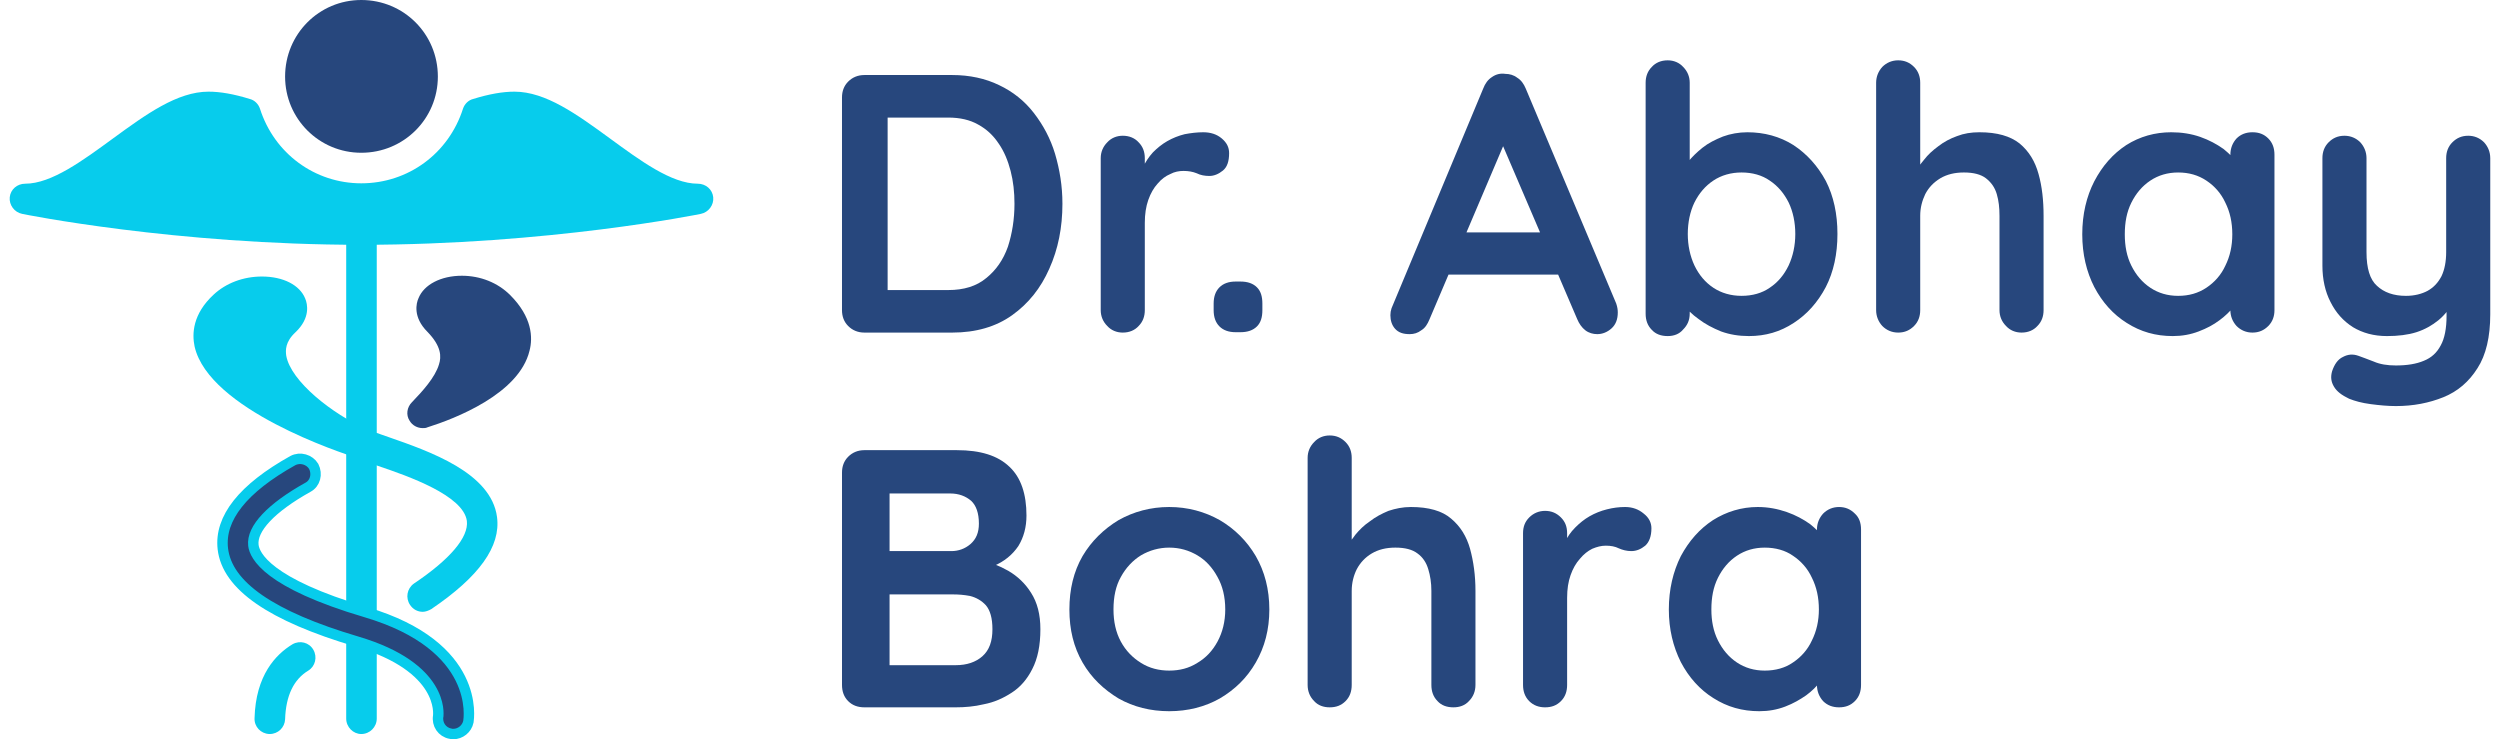 <?xml version="1.0" encoding="UTF-8"?>
<!DOCTYPE svg PUBLIC "-//W3C//DTD SVG 1.1//EN" "http://www.w3.org/Graphics/SVG/1.1/DTD/svg11.dtd">
<!-- Creator: CorelDRAW -->
<svg xmlns="http://www.w3.org/2000/svg" xml:space="preserve" width="213px" height="63px" version="1.1" style="shape-rendering:geometricPrecision; text-rendering:geometricPrecision; image-rendering:optimizeQuality; fill-rule:evenodd; clip-rule:evenodd"
viewBox="0 0 64.14 19.12"
 xmlns:xlink="http://www.w3.org/1999/xlink"
 xmlns:xodm="http://www.corel.com/coreldraw/odm/2003">
 <defs>
  <style type="text/css">
   <![CDATA[
    .str0 {stroke:#07CCEC;stroke-width:0.27;stroke-miterlimit:22.926}
    .fil0 {fill:#07CCEC;fill-rule:nonzero}
    .fil1 {fill:#27477D;fill-rule:nonzero}
   ]]>
  </style>
 </defs>
 <g id="Layer_x0020_1">
  <g id="_2224866482032">
   <g>
    <path class="fil0" d="M6.72 18.98c0,0 -0.01,0 -0.01,0 -0.22,-0.01 -0.39,-0.19 -0.38,-0.41 0.03,-1.11 0.55,-1.65 0.98,-1.91 0.19,-0.11 0.43,-0.05 0.54,0.14 0.11,0.19 0.05,0.43 -0.13,0.54 -0.38,0.23 -0.58,0.65 -0.6,1.26 -0.01,0.21 -0.18,0.38 -0.4,0.38z"/>
    <path class="fil1" d="M9.09 3.95c1.1,0 1.98,-0.88 1.98,-1.97 0,-1.1 -0.88,-1.98 -1.98,-1.98 -1.09,0 -1.97,0.88 -1.97,1.98 0,1.09 0.88,1.97 1.97,1.97z"/>
    <path class="fil0" d="M17.79 4.75c-0.68,0 -1.49,-0.6 -2.27,-1.17 -0.85,-0.62 -1.66,-1.21 -2.47,-1.21 -0.3,0 -0.65,0.06 -1.07,0.19 -0.12,0.03 -0.22,0.13 -0.26,0.25 -0.37,1.16 -1.42,1.93 -2.63,1.93 -1.2,0 -2.25,-0.77 -2.62,-1.93 -0.04,-0.12 -0.14,-0.22 -0.26,-0.25 -0.42,-0.13 -0.77,-0.19 -1.07,-0.19 -0.81,0 -1.62,0.59 -2.47,1.21 -0.78,0.57 -1.59,1.17 -2.27,1.17 -0.21,0 -0.38,0.15 -0.4,0.35 -0.02,0.2 0.12,0.39 0.32,0.43 0.04,0.01 3.95,0.8 8.77,0.8 4.83,0 8.74,-0.79 8.78,-0.8 0.2,-0.04 0.34,-0.23 0.32,-0.43 -0.02,-0.2 -0.19,-0.35 -0.4,-0.35l0 0z"/>
    <path class="fil0" d="M9.09 18.98c-0.21,0 -0.39,-0.18 -0.39,-0.4l0 -12.65c0,-0.22 0.18,-0.39 0.39,-0.39 0.22,0 0.4,0.17 0.4,0.39l0 12.65c0,0.22 -0.18,0.4 -0.4,0.4z"/>
    <path class="fil0" d="M9.25 11.11c-0.92,-0.41 -1.98,-1.25 -2.1,-1.91 -0.02,-0.14 -0.03,-0.36 0.24,-0.61 0.39,-0.37 0.31,-0.73 0.25,-0.87 -0.14,-0.35 -0.57,-0.57 -1.12,-0.57 -0.48,0 -0.93,0.17 -1.25,0.47 -0.54,0.5 -0.56,1.01 -0.49,1.34 0.37,1.63 3.81,2.76 4.2,2.88 0.04,0.02 0.08,0.02 0.12,0.02 0.16,0 0.31,-0.1 0.37,-0.25 0.07,-0.2 -0.02,-0.42 -0.22,-0.51l0 0.01z"/>
    <path class="fil0" d="M10.68 15.82c-0.13,0 -0.25,-0.06 -0.33,-0.18 -0.12,-0.18 -0.08,-0.42 0.1,-0.55 0.94,-0.63 1.42,-1.2 1.37,-1.62 -0.09,-0.66 -1.52,-1.16 -2.29,-1.42 -0.24,-0.09 -0.45,-0.16 -0.59,-0.22 -0.2,-0.09 -0.3,-0.32 -0.21,-0.52 0.09,-0.2 0.32,-0.29 0.52,-0.2 0.13,0.05 0.32,0.11 0.54,0.19 1.06,0.37 2.66,0.92 2.81,2.07 0.1,0.76 -0.46,1.54 -1.7,2.38 -0.07,0.04 -0.15,0.07 -0.22,0.07l0 0z"/>
    <path class="fil1" d="M12.94 7.63c-0.32,-0.32 -0.77,-0.5 -1.25,-0.5 -0.54,0 -0.98,0.23 -1.12,0.58 -0.06,0.13 -0.15,0.49 0.23,0.87 0.37,0.38 0.36,0.65 0.3,0.84 -0.1,0.34 -0.43,0.7 -0.7,0.98 -0.13,0.13 -0.16,0.33 -0.06,0.48 0.07,0.12 0.2,0.19 0.34,0.19 0.04,0 0.08,0 0.12,-0.02 0.7,-0.22 2.37,-0.86 2.64,-1.98 0.09,-0.34 0.07,-0.87 -0.5,-1.44l0 0z"/>
    <path class="fil1 str0" d="M11.47 18.98c-0.03,0 -0.05,0 -0.08,-0.01 -0.21,-0.04 -0.35,-0.24 -0.31,-0.46 0,-0.04 0.16,-1.25 -2.1,-1.92 -2.23,-0.66 -3.36,-1.45 -3.47,-2.4 -0.09,-0.79 0.52,-1.56 1.81,-2.28 0.19,-0.1 0.43,-0.03 0.54,0.15 0.1,0.2 0.04,0.44 -0.15,0.54 -0.95,0.53 -1.46,1.07 -1.41,1.5 0.03,0.27 0.37,0.98 2.91,1.73 2.97,0.88 2.66,2.75 2.65,2.83 -0.04,0.19 -0.21,0.32 -0.39,0.32z"/>
   </g>
   <path class="fil1" d="M24.37 1.94c0.45,0 0.86,0.09 1.21,0.26 0.36,0.17 0.66,0.41 0.9,0.72 0.24,0.31 0.43,0.66 0.55,1.06 0.12,0.41 0.19,0.83 0.19,1.29 0,0.61 -0.11,1.17 -0.34,1.68 -0.22,0.5 -0.54,0.9 -0.96,1.2 -0.42,0.3 -0.94,0.45 -1.55,0.45l-2.27 0c-0.17,0 -0.31,-0.06 -0.42,-0.17 -0.11,-0.11 -0.16,-0.25 -0.16,-0.41l0 -5.5c0,-0.16 0.05,-0.3 0.16,-0.41 0.11,-0.11 0.25,-0.17 0.42,-0.17l2.27 0zm-0.1 5.56c0.4,0 0.73,-0.1 0.98,-0.31 0.25,-0.2 0.44,-0.47 0.56,-0.81 0.11,-0.34 0.17,-0.71 0.17,-1.11 0,-0.3 -0.03,-0.58 -0.1,-0.85 -0.07,-0.27 -0.17,-0.51 -0.31,-0.71 -0.14,-0.21 -0.31,-0.37 -0.53,-0.49 -0.21,-0.12 -0.47,-0.18 -0.77,-0.18l-1.66 0 0.09 -0.09 0 4.66 -0.05 -0.11 1.62 0z"/>
   <path id="_1" class="fil1" d="M28.78 8.6c-0.16,0 -0.3,-0.06 -0.4,-0.17 -0.11,-0.11 -0.17,-0.25 -0.17,-0.41l0 -3.93c0,-0.16 0.06,-0.3 0.17,-0.41 0.1,-0.11 0.24,-0.17 0.4,-0.17 0.17,0 0.31,0.06 0.41,0.17 0.11,0.11 0.16,0.25 0.16,0.41l0 0.9 -0.06 -0.64c0.07,-0.15 0.16,-0.29 0.27,-0.41 0.11,-0.11 0.23,-0.21 0.37,-0.29 0.14,-0.08 0.29,-0.14 0.45,-0.18 0.16,-0.03 0.32,-0.05 0.48,-0.05 0.19,0 0.35,0.05 0.48,0.16 0.13,0.11 0.19,0.23 0.19,0.38 0,0.21 -0.05,0.36 -0.16,0.45 -0.11,0.09 -0.23,0.14 -0.35,0.14 -0.12,0 -0.23,-0.02 -0.33,-0.07 -0.1,-0.04 -0.21,-0.06 -0.34,-0.06 -0.11,0 -0.23,0.02 -0.34,0.08 -0.12,0.05 -0.23,0.13 -0.33,0.25 -0.1,0.11 -0.18,0.25 -0.24,0.42 -0.06,0.17 -0.09,0.37 -0.09,0.59l0 2.26c0,0.16 -0.05,0.3 -0.16,0.41 -0.1,0.11 -0.24,0.17 -0.41,0.17z"/>
   <path id="_2" class="fil1" d="M31.7 8.59c-0.18,0 -0.32,-0.05 -0.42,-0.15 -0.1,-0.1 -0.15,-0.24 -0.15,-0.42l0 -0.17c0,-0.18 0.05,-0.32 0.15,-0.42 0.1,-0.1 0.24,-0.15 0.42,-0.15l0.12 0c0.19,0 0.33,0.05 0.43,0.15 0.1,0.1 0.14,0.24 0.14,0.42l0 0.17c0,0.18 -0.04,0.32 -0.14,0.42 -0.1,0.1 -0.24,0.15 -0.43,0.15l-0.12 0z"/>
   <path id="_3" class="fil1" d="M38.76 3.44l-2.05 4.82c-0.05,0.12 -0.11,0.22 -0.21,0.28 -0.09,0.07 -0.19,0.1 -0.3,0.1 -0.17,0 -0.29,-0.04 -0.38,-0.14 -0.08,-0.09 -0.12,-0.21 -0.12,-0.35 0,-0.06 0.01,-0.12 0.03,-0.18l2.37 -5.68c0.05,-0.13 0.12,-0.23 0.23,-0.3 0.1,-0.07 0.22,-0.1 0.34,-0.08 0.11,0 0.22,0.03 0.31,0.1 0.1,0.06 0.17,0.16 0.22,0.28l2.34 5.56c0.03,0.09 0.04,0.16 0.04,0.23 0,0.17 -0.05,0.31 -0.16,0.41 -0.11,0.1 -0.24,0.15 -0.37,0.15 -0.11,0 -0.22,-0.03 -0.31,-0.1 -0.09,-0.07 -0.16,-0.17 -0.21,-0.29l-2.04 -4.76 0.27 -0.05zm-1.76 3.66l0.53 -1.09 2.56 0 0.18 1.09 -3.27 0z"/>
   <path id="_4" class="fil1" d="M44.93 3.42c0.44,0 0.84,0.11 1.19,0.33 0.35,0.23 0.63,0.54 0.84,0.93 0.2,0.39 0.3,0.85 0.3,1.37 0,0.52 -0.1,0.98 -0.3,1.37 -0.21,0.4 -0.49,0.71 -0.83,0.93 -0.35,0.23 -0.73,0.34 -1.16,0.34 -0.26,0 -0.5,-0.04 -0.72,-0.12 -0.22,-0.09 -0.41,-0.19 -0.58,-0.32 -0.17,-0.12 -0.3,-0.25 -0.39,-0.38 -0.09,-0.13 -0.14,-0.24 -0.14,-0.33l0.3 -0.12 0 0.69c0,0.17 -0.06,0.3 -0.17,0.41 -0.1,0.12 -0.24,0.17 -0.4,0.17 -0.17,0 -0.31,-0.05 -0.41,-0.16 -0.11,-0.11 -0.16,-0.25 -0.16,-0.42l0 -5.97c0,-0.16 0.05,-0.3 0.16,-0.41 0.1,-0.11 0.24,-0.17 0.41,-0.17 0.16,0 0.3,0.06 0.4,0.17 0.11,0.11 0.17,0.25 0.17,0.41l0 2.42 -0.17 -0.09c0,-0.08 0.05,-0.18 0.14,-0.3 0.09,-0.11 0.21,-0.23 0.36,-0.35 0.15,-0.12 0.33,-0.21 0.53,-0.29 0.19,-0.07 0.41,-0.11 0.63,-0.11zm-0.15 1.04c-0.27,0 -0.52,0.07 -0.73,0.21 -0.21,0.14 -0.37,0.33 -0.49,0.57 -0.11,0.23 -0.17,0.51 -0.17,0.81 0,0.3 0.06,0.57 0.17,0.81 0.12,0.25 0.28,0.44 0.49,0.58 0.21,0.14 0.46,0.21 0.73,0.21 0.28,0 0.53,-0.07 0.73,-0.21 0.21,-0.14 0.37,-0.33 0.49,-0.58 0.11,-0.24 0.17,-0.51 0.17,-0.81 0,-0.3 -0.06,-0.58 -0.17,-0.81 -0.12,-0.24 -0.28,-0.43 -0.49,-0.57 -0.2,-0.14 -0.45,-0.21 -0.73,-0.21z"/>
   <path id="_5" class="fil1" d="M50.93 3.42c0.46,0 0.8,0.1 1.04,0.29 0.24,0.2 0.4,0.46 0.49,0.79 0.09,0.32 0.13,0.68 0.13,1.08l0 2.44c0,0.16 -0.05,0.3 -0.16,0.41 -0.1,0.11 -0.24,0.17 -0.41,0.17 -0.16,0 -0.3,-0.06 -0.4,-0.17 -0.11,-0.11 -0.17,-0.25 -0.17,-0.41l0 -2.44c0,-0.21 -0.02,-0.39 -0.07,-0.56 -0.05,-0.17 -0.14,-0.3 -0.28,-0.41 -0.13,-0.1 -0.32,-0.15 -0.57,-0.15 -0.24,0 -0.44,0.05 -0.61,0.15 -0.18,0.11 -0.3,0.24 -0.39,0.41 -0.08,0.17 -0.13,0.35 -0.13,0.56l0 2.44c0,0.16 -0.05,0.3 -0.16,0.41 -0.11,0.11 -0.24,0.17 -0.41,0.17 -0.16,0 -0.3,-0.06 -0.41,-0.17 -0.1,-0.11 -0.16,-0.25 -0.16,-0.41l0 -5.88c0,-0.16 0.06,-0.3 0.16,-0.41 0.11,-0.11 0.25,-0.17 0.41,-0.17 0.17,0 0.3,0.06 0.41,0.17 0.11,0.11 0.16,0.25 0.16,0.41l0 2.36 -0.14 -0.03c0.06,-0.11 0.14,-0.22 0.24,-0.34 0.1,-0.13 0.22,-0.24 0.37,-0.35 0.14,-0.11 0.31,-0.2 0.48,-0.26 0.18,-0.07 0.37,-0.1 0.58,-0.1z"/>
   <path id="_6" class="fil1" d="M57.99 3.42c0.17,0 0.3,0.05 0.41,0.16 0.11,0.11 0.16,0.25 0.16,0.42l0 4.02c0,0.16 -0.05,0.3 -0.16,0.41 -0.11,0.11 -0.24,0.17 -0.41,0.17 -0.16,0 -0.3,-0.06 -0.41,-0.17 -0.1,-0.11 -0.16,-0.25 -0.16,-0.41l0 -0.47 0.21 0.09c0,0.08 -0.04,0.18 -0.13,0.3 -0.09,0.11 -0.21,0.23 -0.36,0.34 -0.16,0.12 -0.33,0.21 -0.54,0.29 -0.21,0.08 -0.43,0.12 -0.67,0.12 -0.44,0 -0.83,-0.11 -1.19,-0.34 -0.35,-0.22 -0.63,-0.53 -0.84,-0.93 -0.2,-0.39 -0.31,-0.85 -0.31,-1.36 0,-0.52 0.11,-0.98 0.31,-1.37 0.21,-0.4 0.48,-0.71 0.83,-0.94 0.35,-0.22 0.74,-0.33 1.16,-0.33 0.27,0 0.52,0.04 0.75,0.12 0.23,0.08 0.43,0.19 0.6,0.31 0.16,0.13 0.29,0.26 0.39,0.39 0.09,0.13 0.13,0.24 0.13,0.33l-0.34 0.12 0 -0.69c0,-0.17 0.06,-0.31 0.16,-0.42 0.11,-0.11 0.25,-0.16 0.41,-0.16zm-1.92 4.23c0.28,0 0.52,-0.07 0.73,-0.21 0.21,-0.14 0.38,-0.33 0.49,-0.57 0.12,-0.24 0.18,-0.51 0.18,-0.81 0,-0.31 -0.06,-0.58 -0.18,-0.82 -0.11,-0.24 -0.28,-0.43 -0.49,-0.57 -0.21,-0.14 -0.45,-0.21 -0.73,-0.21 -0.27,0 -0.51,0.07 -0.72,0.21 -0.21,0.14 -0.37,0.33 -0.49,0.57 -0.12,0.24 -0.17,0.51 -0.17,0.82 0,0.3 0.05,0.57 0.17,0.81 0.12,0.24 0.28,0.43 0.49,0.57 0.21,0.14 0.45,0.21 0.72,0.21z"/>
   <path id="_7" class="fil1" d="M63.57 3.51c0.16,0 0.3,0.06 0.41,0.17 0.1,0.11 0.16,0.25 0.16,0.41l0 4.04c0,0.58 -0.11,1.05 -0.33,1.39 -0.22,0.35 -0.51,0.6 -0.88,0.75 -0.37,0.15 -0.78,0.23 -1.23,0.23 -0.21,0 -0.42,-0.02 -0.65,-0.05 -0.23,-0.03 -0.41,-0.08 -0.56,-0.14 -0.19,-0.09 -0.32,-0.19 -0.39,-0.31 -0.08,-0.13 -0.09,-0.26 -0.05,-0.4 0.06,-0.18 0.15,-0.31 0.28,-0.37 0.13,-0.07 0.26,-0.08 0.4,-0.03 0.1,0.04 0.23,0.08 0.4,0.15 0.16,0.07 0.35,0.1 0.57,0.1 0.29,0 0.53,-0.04 0.72,-0.12 0.2,-0.08 0.34,-0.21 0.44,-0.4 0.1,-0.18 0.15,-0.44 0.15,-0.76l0 -0.64 0.2 0.23c-0.11,0.21 -0.24,0.38 -0.41,0.52 -0.16,0.13 -0.35,0.24 -0.57,0.31 -0.22,0.07 -0.48,0.1 -0.76,0.1 -0.34,0 -0.63,-0.08 -0.88,-0.23 -0.25,-0.16 -0.44,-0.37 -0.58,-0.65 -0.14,-0.27 -0.21,-0.59 -0.21,-0.94l0 -2.78c0,-0.16 0.05,-0.3 0.16,-0.41 0.11,-0.11 0.24,-0.17 0.41,-0.17 0.16,0 0.3,0.06 0.41,0.17 0.1,0.11 0.16,0.25 0.16,0.41l0 2.43c0,0.42 0.09,0.71 0.27,0.87 0.18,0.17 0.43,0.26 0.75,0.26 0.22,0 0.41,-0.05 0.56,-0.13 0.16,-0.09 0.27,-0.21 0.36,-0.38 0.08,-0.17 0.12,-0.38 0.12,-0.62l0 -2.43c0,-0.16 0.05,-0.3 0.16,-0.41 0.11,-0.11 0.24,-0.17 0.41,-0.17z"/>
   <path id="_8" class="fil1" d="M24.49 11.64c0.61,0 1.06,0.14 1.36,0.43 0.3,0.28 0.44,0.71 0.44,1.26 0,0.3 -0.07,0.56 -0.21,0.79 -0.15,0.22 -0.36,0.4 -0.65,0.52 -0.28,0.12 -0.64,0.19 -1.05,0.19l0.03 -0.43c0.2,0 0.43,0.02 0.68,0.08 0.25,0.05 0.5,0.15 0.73,0.28 0.24,0.14 0.44,0.33 0.59,0.57 0.16,0.25 0.24,0.56 0.24,0.94 0,0.42 -0.07,0.76 -0.21,1.03 -0.13,0.26 -0.31,0.47 -0.53,0.61 -0.23,0.15 -0.46,0.25 -0.72,0.3 -0.25,0.06 -0.49,0.08 -0.73,0.08l-2.36 0c-0.17,0 -0.31,-0.05 -0.42,-0.16 -0.11,-0.11 -0.16,-0.25 -0.16,-0.42l0 -5.49c0,-0.16 0.05,-0.3 0.16,-0.41 0.11,-0.11 0.25,-0.17 0.42,-0.17l2.39 0zm-0.17 1.12l-1.69 0 0.12 -0.15 0 1.72 -0.11 -0.08 1.71 0c0.18,0 0.35,-0.06 0.49,-0.18 0.15,-0.13 0.22,-0.3 0.22,-0.53 0,-0.27 -0.07,-0.47 -0.2,-0.59 -0.14,-0.12 -0.32,-0.19 -0.54,-0.19zm0.07 2.61l-1.72 0 0.08 -0.08 0 2.01 -0.09 -0.1 1.8 0c0.29,0 0.52,-0.08 0.69,-0.23 0.18,-0.16 0.26,-0.39 0.26,-0.7 0,-0.29 -0.06,-0.49 -0.17,-0.62 -0.11,-0.12 -0.25,-0.2 -0.41,-0.24 -0.16,-0.03 -0.3,-0.04 -0.44,-0.04z"/>
   <path id="_9" class="fil1" d="M32.57 15.76c0,0.52 -0.12,0.97 -0.35,1.37 -0.23,0.4 -0.54,0.7 -0.93,0.93 -0.39,0.22 -0.83,0.33 -1.31,0.33 -0.48,0 -0.92,-0.11 -1.31,-0.33 -0.38,-0.23 -0.7,-0.53 -0.93,-0.93 -0.23,-0.4 -0.34,-0.85 -0.34,-1.37 0,-0.52 0.11,-0.98 0.34,-1.38 0.23,-0.39 0.55,-0.7 0.93,-0.93 0.39,-0.22 0.83,-0.34 1.31,-0.34 0.48,0 0.92,0.12 1.31,0.34 0.39,0.23 0.7,0.54 0.93,0.93 0.23,0.4 0.35,0.86 0.35,1.38zm-1.14 0c0,-0.33 -0.07,-0.61 -0.2,-0.84 -0.13,-0.24 -0.3,-0.43 -0.52,-0.56 -0.22,-0.13 -0.46,-0.2 -0.73,-0.2 -0.26,0 -0.51,0.07 -0.73,0.2 -0.21,0.13 -0.39,0.32 -0.52,0.56 -0.13,0.23 -0.19,0.51 -0.19,0.84 0,0.31 0.06,0.59 0.19,0.83 0.13,0.24 0.31,0.42 0.52,0.55 0.22,0.14 0.47,0.2 0.73,0.2 0.27,0 0.51,-0.06 0.73,-0.2 0.22,-0.13 0.39,-0.31 0.52,-0.55 0.13,-0.24 0.2,-0.52 0.2,-0.83z"/>
   <path id="_10" class="fil1" d="M36.23 13.11c0.46,0 0.81,0.1 1.04,0.3 0.24,0.2 0.4,0.46 0.49,0.78 0.09,0.33 0.14,0.69 0.14,1.09l0 2.43c0,0.17 -0.06,0.31 -0.17,0.42 -0.1,0.11 -0.24,0.16 -0.4,0.16 -0.17,0 -0.31,-0.05 -0.41,-0.16 -0.11,-0.11 -0.16,-0.25 -0.16,-0.42l0 -2.43c0,-0.21 -0.03,-0.4 -0.08,-0.56 -0.05,-0.17 -0.14,-0.31 -0.28,-0.41 -0.13,-0.1 -0.32,-0.15 -0.57,-0.15 -0.24,0 -0.44,0.05 -0.61,0.15 -0.17,0.1 -0.3,0.24 -0.39,0.41 -0.08,0.16 -0.13,0.35 -0.13,0.56l0 2.43c0,0.17 -0.05,0.31 -0.16,0.42 -0.11,0.11 -0.24,0.16 -0.41,0.16 -0.16,0 -0.3,-0.05 -0.4,-0.16 -0.11,-0.11 -0.17,-0.25 -0.17,-0.42l0 -5.87c0,-0.16 0.06,-0.3 0.17,-0.41 0.1,-0.11 0.24,-0.17 0.4,-0.17 0.17,0 0.3,0.06 0.41,0.17 0.11,0.11 0.16,0.25 0.16,0.41l0 2.36 -0.14 -0.03c0.06,-0.11 0.14,-0.22 0.24,-0.35 0.1,-0.12 0.22,-0.24 0.37,-0.34 0.14,-0.11 0.31,-0.2 0.48,-0.27 0.18,-0.06 0.37,-0.1 0.58,-0.1z"/>
   <path id="_11" class="fil1" d="M39.7 18.29c-0.16,0 -0.3,-0.05 -0.41,-0.16 -0.11,-0.11 -0.16,-0.25 -0.16,-0.42l0 -3.92c0,-0.17 0.05,-0.3 0.16,-0.41 0.11,-0.11 0.25,-0.17 0.41,-0.17 0.17,0 0.3,0.06 0.41,0.17 0.11,0.11 0.16,0.24 0.16,0.41l0 0.89 -0.07 -0.63c0.07,-0.16 0.16,-0.29 0.28,-0.41 0.11,-0.11 0.23,-0.21 0.37,-0.29 0.14,-0.08 0.29,-0.14 0.45,-0.18 0.16,-0.04 0.31,-0.06 0.47,-0.06 0.19,0 0.35,0.06 0.48,0.17 0.13,0.1 0.2,0.23 0.2,0.38 0,0.21 -0.06,0.36 -0.16,0.45 -0.11,0.09 -0.23,0.14 -0.36,0.14 -0.12,0 -0.23,-0.03 -0.32,-0.07 -0.1,-0.05 -0.21,-0.07 -0.34,-0.07 -0.12,0 -0.23,0.03 -0.35,0.08 -0.12,0.06 -0.22,0.14 -0.32,0.26 -0.1,0.11 -0.18,0.25 -0.24,0.42 -0.06,0.17 -0.09,0.36 -0.09,0.59l0 2.25c0,0.17 -0.05,0.31 -0.16,0.42 -0.11,0.11 -0.24,0.16 -0.41,0.16z"/>
   <path id="_12" class="fil1" d="M47.3 13.11c0.17,0 0.3,0.06 0.41,0.17 0.11,0.1 0.16,0.24 0.16,0.41l0 4.02c0,0.17 -0.05,0.31 -0.16,0.42 -0.11,0.11 -0.24,0.16 -0.41,0.16 -0.16,0 -0.3,-0.05 -0.41,-0.16 -0.1,-0.11 -0.16,-0.25 -0.16,-0.42l0 -0.46 0.21 0.08c0,0.09 -0.04,0.19 -0.13,0.3 -0.09,0.12 -0.21,0.24 -0.36,0.35 -0.16,0.11 -0.33,0.21 -0.54,0.29 -0.21,0.08 -0.43,0.12 -0.67,0.12 -0.44,0 -0.83,-0.11 -1.19,-0.34 -0.35,-0.22 -0.63,-0.53 -0.84,-0.93 -0.2,-0.4 -0.31,-0.85 -0.31,-1.36 0,-0.52 0.11,-0.98 0.31,-1.38 0.21,-0.39 0.48,-0.7 0.83,-0.93 0.35,-0.22 0.74,-0.34 1.16,-0.34 0.27,0 0.52,0.05 0.75,0.13 0.23,0.08 0.43,0.19 0.6,0.31 0.16,0.13 0.29,0.26 0.39,0.39 0.09,0.13 0.13,0.24 0.13,0.32l-0.34 0.13 0 -0.7c0,-0.16 0.06,-0.3 0.16,-0.41 0.11,-0.11 0.25,-0.17 0.41,-0.17zm-1.92 4.23c0.28,0 0.53,-0.07 0.73,-0.21 0.21,-0.14 0.38,-0.33 0.49,-0.57 0.12,-0.24 0.18,-0.51 0.18,-0.8 0,-0.31 -0.06,-0.58 -0.18,-0.82 -0.11,-0.24 -0.28,-0.43 -0.49,-0.57 -0.2,-0.14 -0.45,-0.21 -0.73,-0.21 -0.27,0 -0.51,0.07 -0.72,0.21 -0.21,0.14 -0.37,0.33 -0.49,0.57 -0.12,0.24 -0.17,0.51 -0.17,0.82 0,0.29 0.05,0.56 0.17,0.8 0.12,0.24 0.28,0.43 0.49,0.57 0.21,0.14 0.45,0.21 0.72,0.21z"/>
  </g>
 </g>
</svg>
